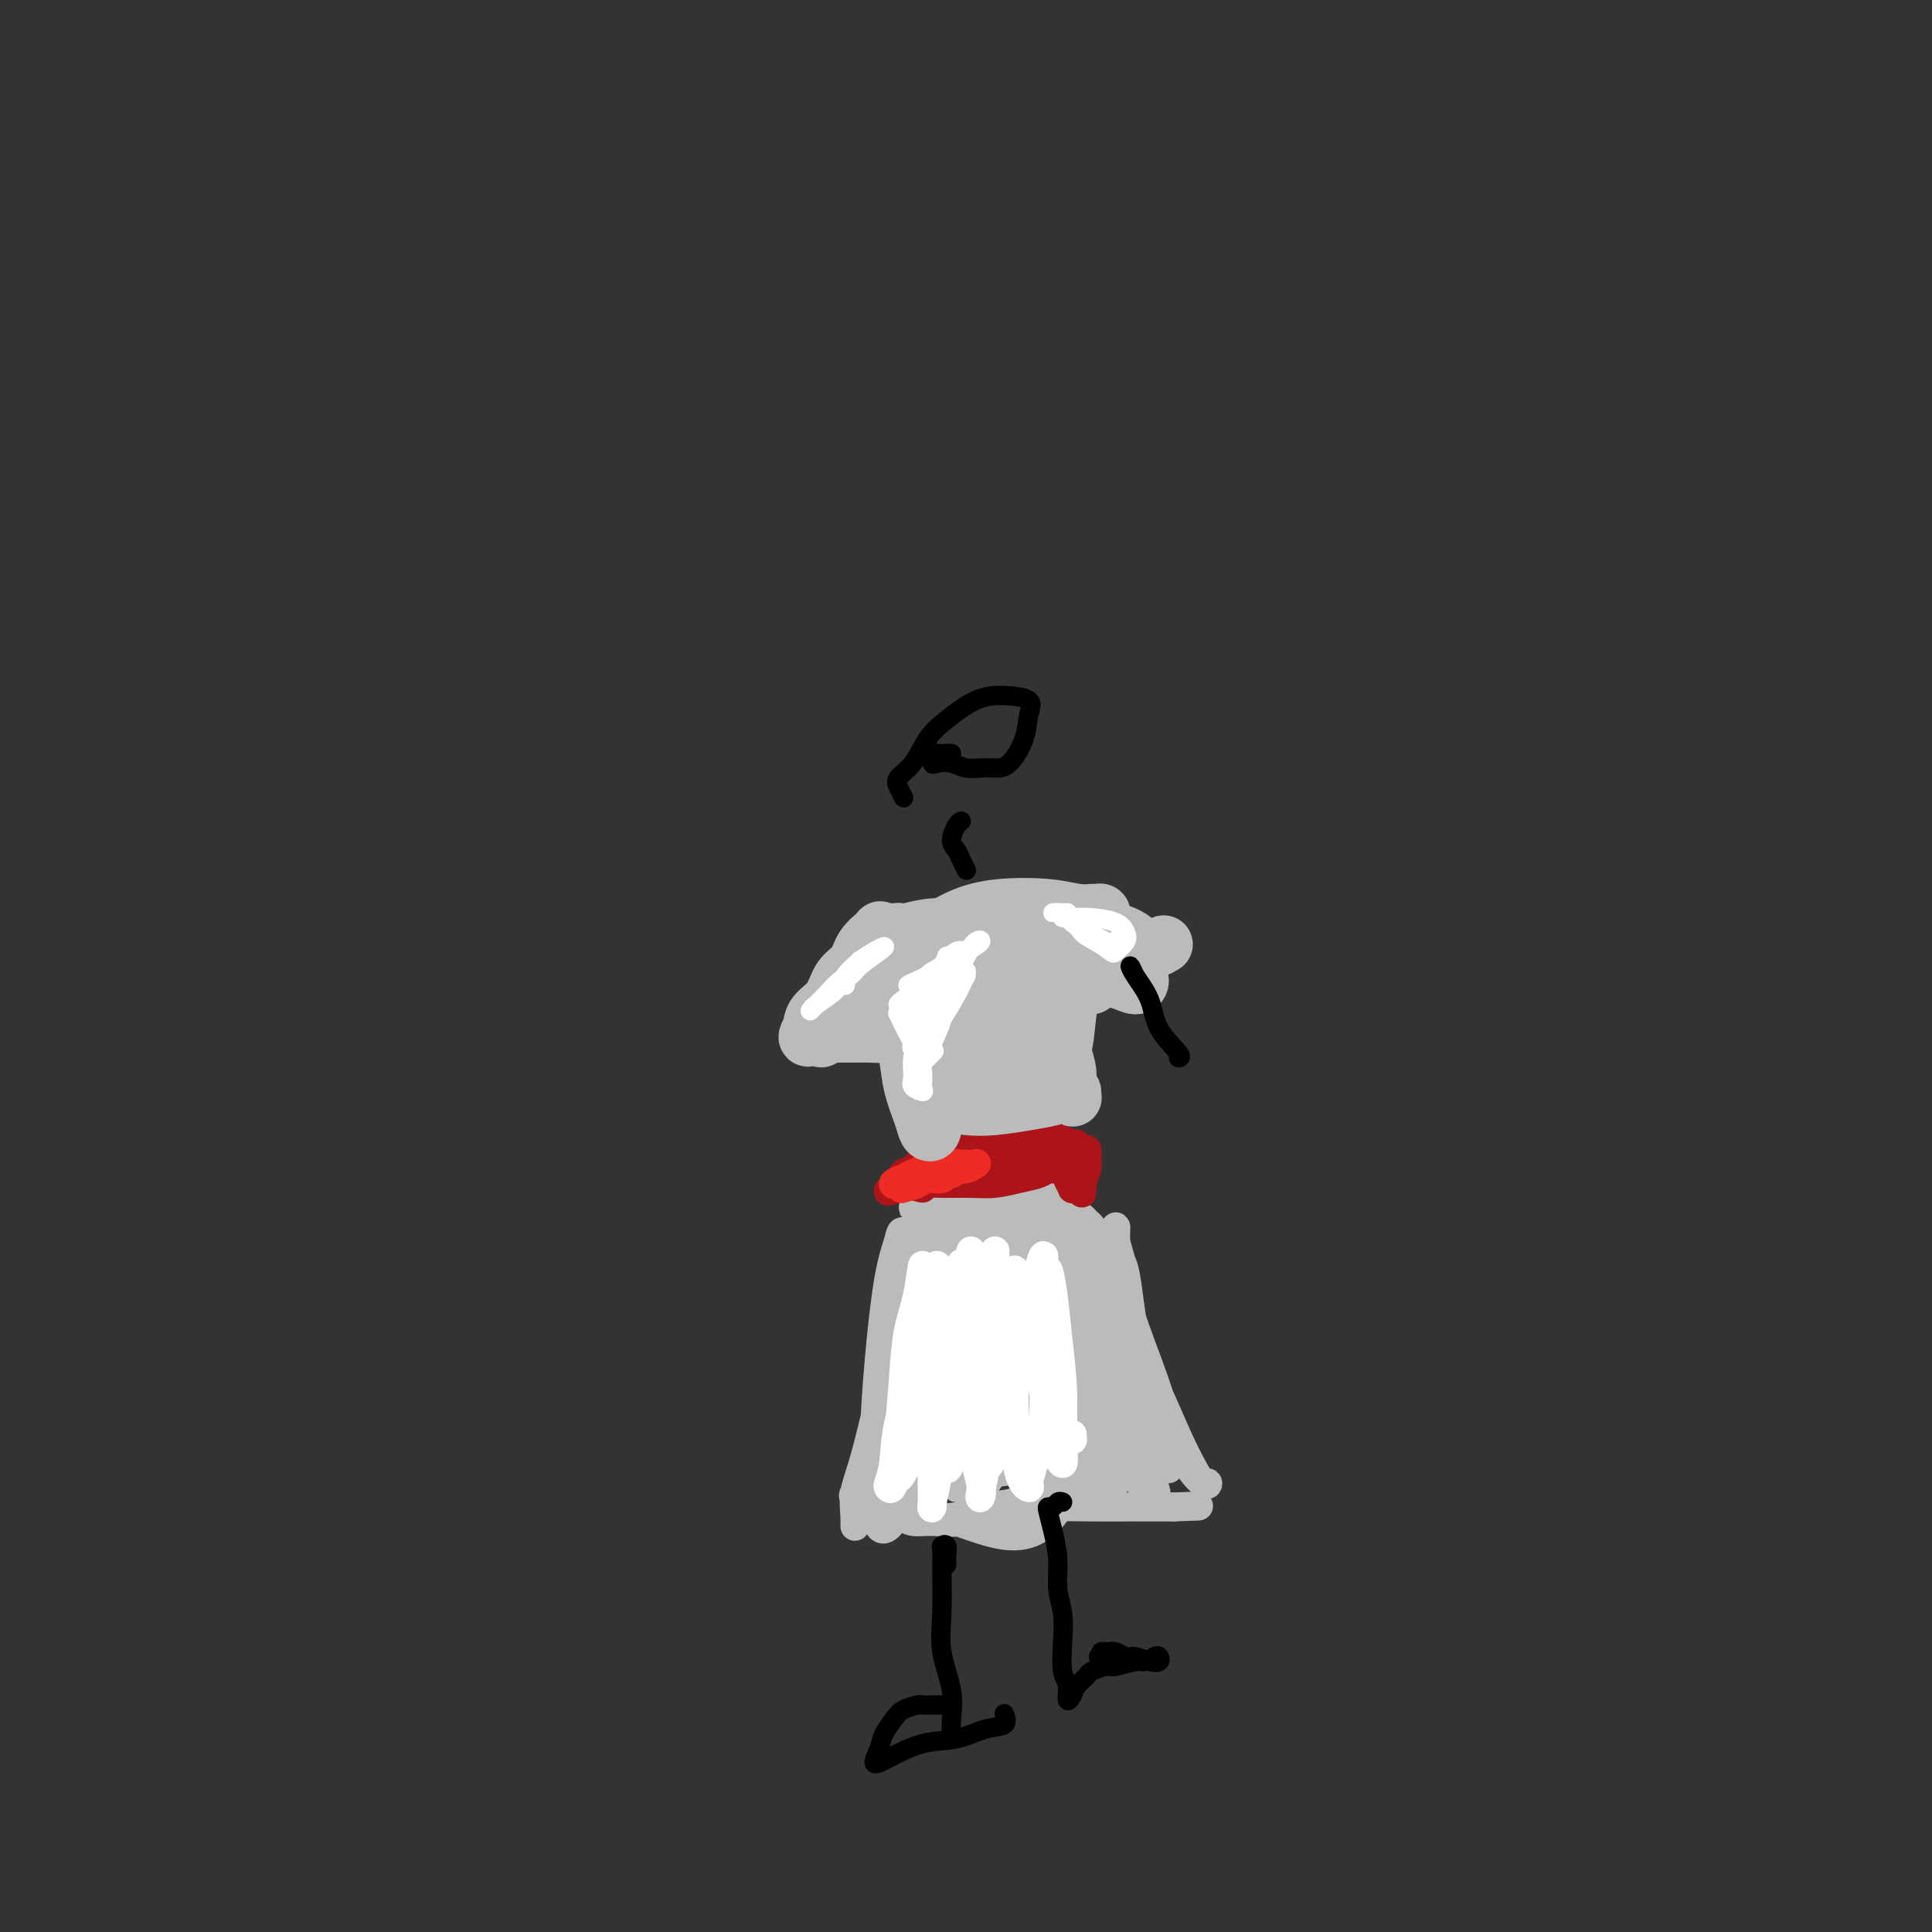 <svg viewBox='0 0 400 400' version='1.1' xmlns='http://www.w3.org/2000/svg' xmlns:xlink='http://www.w3.org/1999/xlink'><rect x="0" y="0" width="400" height="400" fill="#333333" stroke="none"/><g fill='none' stroke='#BABBBB' stroke-width='6' stroke-linecap='round' stroke-linejoin='round'><path d='M195,255c-0.342,-0.003 -0.683,-0.005 -1,0c-0.317,0.005 -0.609,0.019 -1,0c-0.391,-0.019 -0.881,-0.070 -1,0c-0.119,0.070 0.134,0.262 0,1c-0.134,0.738 -0.655,2.022 -1,5c-0.345,2.978 -0.516,7.649 -1,14c-0.484,6.351 -1.282,14.382 -2,21c-0.718,6.618 -1.356,11.825 -2,15c-0.644,3.175 -1.295,4.320 -2,5c-0.705,0.680 -1.465,0.897 -2,0c-0.535,-0.897 -0.844,-2.908 -1,-6c-0.156,-3.092 -0.159,-7.265 0,-12c0.159,-4.735 0.481,-10.034 1,-16c0.519,-5.966 1.234,-12.601 2,-17c0.766,-4.399 1.584,-6.562 2,-8c0.416,-1.438 0.432,-2.152 1,-2c0.568,0.152 1.688,1.169 2,3c0.312,1.831 -0.183,4.477 -1,8c-0.817,3.523 -1.956,7.923 -3,12c-1.044,4.077 -1.993,7.830 -3,12c-1.007,4.170 -2.074,8.758 -3,12c-0.926,3.242 -1.713,5.139 -2,7c-0.287,1.861 -0.074,3.687 0,5c0.074,1.313 0.010,2.114 0,2c-0.010,-0.114 0.036,-1.144 0,-2c-0.036,-0.856 -0.153,-1.539 0,-2c0.153,-0.461 0.577,-0.701 1,-1c0.423,-0.299 0.845,-0.657 1,-1c0.155,-0.343 0.042,-0.669 0,-1c-0.042,-0.331 -0.012,-0.666 0,-1c0.012,-0.334 0.006,-0.667 0,-1'/><path d='M179,307c0.133,-0.900 -0.534,0.350 -1,1c-0.466,0.650 -0.733,0.701 -1,1c-0.267,0.299 -0.536,0.845 0,1c0.536,0.155 1.877,-0.083 3,0c1.123,0.083 2.029,0.486 4,1c1.971,0.514 5.007,1.140 8,2c2.993,0.860 5.943,1.954 9,3c3.057,1.046 6.222,2.046 9,2c2.778,-0.046 5.167,-1.136 7,-3c1.833,-1.864 3.108,-4.503 4,-6c0.892,-1.497 1.402,-1.853 1,-2c-0.402,-0.147 -1.716,-0.084 -3,0c-1.284,0.084 -2.538,0.191 -4,1c-1.462,0.809 -3.133,2.322 -5,3c-1.867,0.678 -3.931,0.520 -6,1c-2.069,0.480 -4.143,1.597 -6,2c-1.857,0.403 -3.497,0.094 -5,0c-1.503,-0.094 -2.869,0.029 -4,0c-1.131,-0.029 -2.026,-0.211 -2,0c0.026,0.211 0.973,0.813 2,1c1.027,0.187 2.133,-0.041 4,0c1.867,0.041 4.494,0.351 7,0c2.506,-0.351 4.891,-1.362 8,-2c3.109,-0.638 6.940,-0.903 10,-1c3.060,-0.097 5.348,-0.026 8,0c2.652,0.026 5.670,0.007 8,0c2.330,-0.007 3.974,-0.002 5,0c1.026,0.002 1.436,0.001 2,0c0.564,-0.001 1.282,-0.000 2,0'/><path d='M243,312c9.000,-0.333 4.500,-0.167 0,0'/><path d='M231,263c-0.541,0.286 -1.082,0.572 -2,0c-0.918,-0.572 -2.212,-2.003 -3,-3c-0.788,-0.997 -1.069,-1.561 -1,-2c0.069,-0.439 0.489,-0.754 1,-1c0.511,-0.246 1.114,-0.424 2,0c0.886,0.424 2.055,1.449 3,4c0.945,2.551 1.665,6.627 3,11c1.335,4.373 3.283,9.044 5,14c1.717,4.956 3.201,10.196 5,14c1.799,3.804 3.913,6.170 5,7c1.087,0.830 1.146,0.124 1,0c-0.146,-0.124 -0.496,0.333 -1,0c-0.504,-0.333 -1.161,-1.455 -2,-3c-0.839,-1.545 -1.861,-3.511 -3,-6c-1.139,-2.489 -2.396,-5.499 -4,-9c-1.604,-3.501 -3.556,-7.492 -5,-12c-1.444,-4.508 -2.380,-9.531 -3,-13c-0.620,-3.469 -0.922,-5.382 -1,-7c-0.078,-1.618 0.070,-2.941 0,-3c-0.070,-0.059 -0.356,1.146 0,3c0.356,1.854 1.354,4.357 2,8c0.646,3.643 0.941,8.426 2,13c1.059,4.574 2.884,8.937 4,13c1.116,4.063 1.525,7.824 2,10c0.475,2.176 1.016,2.767 1,3c-0.016,0.233 -0.588,0.107 -1,0c-0.412,-0.107 -0.662,-0.196 -1,-1c-0.338,-0.804 -0.762,-2.323 -1,-5c-0.238,-2.677 -0.291,-6.511 -1,-10c-0.709,-3.489 -2.076,-6.632 -3,-11c-0.924,-4.368 -1.407,-9.962 -2,-13c-0.593,-3.038 -1.297,-3.519 -2,-4'/><path d='M231,260c-1.416,-6.115 -0.957,-2.402 -1,-1c-0.043,1.402 -0.589,0.492 -1,0c-0.411,-0.492 -0.687,-0.565 -1,-1c-0.313,-0.435 -0.664,-1.231 -1,-2c-0.336,-0.769 -0.658,-1.512 -1,-2c-0.342,-0.488 -0.704,-0.723 -1,-1c-0.296,-0.277 -0.525,-0.596 -1,-1c-0.475,-0.404 -1.197,-0.893 -2,-1c-0.803,-0.107 -1.686,0.170 -3,0c-1.314,-0.170 -3.060,-0.785 -5,-1c-1.940,-0.215 -4.075,-0.029 -6,0c-1.925,0.029 -3.639,-0.098 -5,0c-1.361,0.098 -2.369,0.421 -3,1c-0.631,0.579 -0.884,1.413 -1,2c-0.116,0.587 -0.093,0.926 0,1c0.093,0.074 0.257,-0.116 1,0c0.743,0.116 2.065,0.540 3,0c0.935,-0.540 1.482,-2.043 3,-3c1.518,-0.957 4.007,-1.367 6,-2c1.993,-0.633 3.489,-1.487 5,-2c1.511,-0.513 3.036,-0.684 4,-1c0.964,-0.316 1.369,-0.776 1,-1c-0.369,-0.224 -1.510,-0.210 -3,0c-1.490,0.210 -3.330,0.617 -6,1c-2.670,0.383 -6.170,0.744 -9,1c-2.830,0.256 -4.990,0.408 -7,1c-2.010,0.592 -3.870,1.623 -5,2c-1.130,0.377 -1.530,0.101 -2,0c-0.470,-0.101 -1.011,-0.027 -1,0c0.011,0.027 0.575,0.008 1,0c0.425,-0.008 0.713,-0.004 1,0'/><path d='M191,250c-4.116,0.566 0.596,-0.020 3,0c2.404,0.020 2.502,0.647 3,1c0.498,0.353 1.396,0.433 2,1c0.604,0.567 0.914,1.621 1,3c0.086,1.379 -0.050,3.084 -1,5c-0.950,1.916 -2.712,4.044 -5,8c-2.288,3.956 -5.102,9.741 -7,14c-1.898,4.259 -2.881,6.993 -3,9c-0.119,2.007 0.627,3.287 1,4c0.373,0.713 0.373,0.857 1,0c0.627,-0.857 1.880,-2.717 3,-5c1.120,-2.283 2.107,-4.989 3,-8c0.893,-3.011 1.691,-6.326 3,-10c1.309,-3.674 3.127,-7.706 4,-11c0.873,-3.294 0.801,-5.850 1,-7c0.199,-1.150 0.669,-0.895 1,0c0.331,0.895 0.524,2.430 0,4c-0.524,1.570 -1.764,3.174 -3,6c-1.236,2.826 -2.469,6.873 -4,12c-1.531,5.127 -3.359,11.334 -5,17c-1.641,5.666 -3.096,10.793 -4,13c-0.904,2.207 -1.256,1.495 -1,1c0.256,-0.495 1.122,-0.773 2,-2c0.878,-1.227 1.768,-3.404 3,-7c1.232,-3.596 2.804,-8.613 4,-13c1.196,-4.387 2.014,-8.146 3,-13c0.986,-4.854 2.140,-10.803 3,-14c0.860,-3.197 1.426,-3.640 2,-4c0.574,-0.360 1.154,-0.635 1,0c-0.154,0.635 -1.044,2.182 -2,5c-0.956,2.818 -1.978,6.909 -3,11'/><path d='M197,270c-1.160,4.676 -2.061,8.367 -3,13c-0.939,4.633 -1.918,10.208 -3,15c-1.082,4.792 -2.269,8.801 -3,11c-0.731,2.199 -1.007,2.590 -1,3c0.007,0.410 0.296,0.840 1,0c0.704,-0.840 1.821,-2.951 3,-6c1.179,-3.049 2.419,-7.038 4,-12c1.581,-4.962 3.504,-10.898 5,-18c1.496,-7.102 2.564,-15.371 4,-20c1.436,-4.629 3.241,-5.616 4,-6c0.759,-0.384 0.473,-0.163 0,1c-0.473,1.163 -1.132,3.267 -2,6c-0.868,2.733 -1.946,6.096 -3,10c-1.054,3.904 -2.083,8.351 -3,13c-0.917,4.649 -1.723,9.500 -2,14c-0.277,4.500 -0.024,8.649 0,11c0.024,2.351 -0.181,2.904 0,3c0.181,0.096 0.747,-0.266 1,-1c0.253,-0.734 0.193,-1.840 1,-4c0.807,-2.160 2.480,-5.375 4,-10c1.520,-4.625 2.885,-10.661 4,-17c1.115,-6.339 1.978,-12.980 3,-17c1.022,-4.020 2.203,-5.418 3,-6c0.797,-0.582 1.212,-0.348 1,1c-0.212,1.348 -1.049,3.811 -2,7c-0.951,3.189 -2.014,7.106 -3,12c-0.986,4.894 -1.893,10.765 -3,16c-1.107,5.235 -2.413,9.832 -3,13c-0.587,3.168 -0.453,4.905 0,5c0.453,0.095 1.227,-1.453 2,-3'/><path d='M206,304c0.792,-1.631 1.772,-4.208 3,-8c1.228,-3.792 2.705,-8.800 4,-15c1.295,-6.200 2.408,-13.591 3,-18c0.592,-4.409 0.663,-5.835 1,-6c0.337,-0.165 0.940,0.931 1,2c0.060,1.069 -0.422,2.111 -1,5c-0.578,2.889 -1.252,7.625 -2,12c-0.748,4.375 -1.570,8.390 -2,12c-0.430,3.610 -0.467,6.817 0,10c0.467,3.183 1.438,6.343 2,8c0.562,1.657 0.714,1.809 1,2c0.286,0.191 0.707,0.419 1,0c0.293,-0.419 0.457,-1.487 1,-3c0.543,-1.513 1.466,-3.472 2,-7c0.534,-3.528 0.679,-8.624 1,-14c0.321,-5.376 0.819,-11.030 1,-15c0.181,-3.970 0.044,-6.256 0,-7c-0.044,-0.744 0.003,0.054 0,1c-0.003,0.946 -0.058,2.039 0,4c0.058,1.961 0.229,4.788 1,8c0.771,3.212 2.143,6.808 3,10c0.857,3.192 1.198,5.978 2,9c0.802,3.022 2.065,6.278 3,8c0.935,1.722 1.541,1.910 2,2c0.459,0.090 0.770,0.083 1,0c0.230,-0.083 0.378,-0.242 0,-1c-0.378,-0.758 -1.281,-2.115 -2,-5c-0.719,-2.885 -1.255,-7.299 -2,-11c-0.745,-3.701 -1.701,-6.689 -3,-11c-1.299,-4.311 -2.943,-9.946 -4,-13c-1.057,-3.054 -1.529,-3.527 -2,-4'/><path d='M221,259c-2.057,-6.924 -1.201,-1.734 -1,0c0.201,1.734 -0.253,0.013 0,0c0.253,-0.013 1.213,1.681 2,4c0.787,2.319 1.402,5.264 3,9c1.598,3.736 4.180,8.265 6,13c1.820,4.735 2.878,9.676 4,13c1.122,3.324 2.309,5.030 3,6c0.691,0.970 0.887,1.202 1,1c0.113,-0.202 0.143,-0.840 0,-1c-0.143,-0.160 -0.458,0.156 -1,-1c-0.542,-1.156 -1.311,-3.786 -2,-7c-0.689,-3.214 -1.297,-7.014 -2,-11c-0.703,-3.986 -1.499,-8.158 -3,-13c-1.501,-4.842 -3.706,-10.355 -5,-13c-1.294,-2.645 -1.676,-2.424 -2,-2c-0.324,0.424 -0.590,1.050 -1,2c-0.410,0.950 -0.965,2.224 -1,4c-0.035,1.776 0.450,4.054 1,7c0.550,2.946 1.164,6.561 2,10c0.836,3.439 1.894,6.701 3,10c1.106,3.299 2.262,6.636 3,9c0.738,2.364 1.060,3.756 1,5c-0.060,1.244 -0.501,2.341 -1,3c-0.499,0.659 -1.056,0.881 -2,1c-0.944,0.119 -2.276,0.136 -4,0c-1.724,-0.136 -3.839,-0.425 -6,-1c-2.161,-0.575 -4.366,-1.436 -7,-2c-2.634,-0.564 -5.696,-0.832 -8,-1c-2.304,-0.168 -3.851,-0.238 -5,0c-1.149,0.238 -1.900,0.782 -2,1c-0.100,0.218 0.450,0.109 1,0'/><path d='M198,305c-4.853,-0.322 -0.484,-0.125 2,0c2.484,0.125 3.084,0.180 5,0c1.916,-0.180 5.147,-0.595 8,-1c2.853,-0.405 5.329,-0.802 8,-1c2.671,-0.198 5.537,-0.199 8,0c2.463,0.199 4.524,0.597 6,1c1.476,0.403 2.369,0.810 3,1c0.631,0.190 1.001,0.163 1,0c-0.001,-0.163 -0.371,-0.461 -1,-1c-0.629,-0.539 -1.516,-1.318 -3,-2c-1.484,-0.682 -3.565,-1.265 -6,-2c-2.435,-0.735 -5.224,-1.622 -8,-2c-2.776,-0.378 -5.540,-0.249 -9,0c-3.460,0.249 -7.615,0.616 -11,1c-3.385,0.384 -6.000,0.786 -8,1c-2.000,0.214 -3.385,0.241 -4,0c-0.615,-0.241 -0.459,-0.749 0,-1c0.459,-0.251 1.222,-0.245 3,0c1.778,0.245 4.573,0.727 7,1c2.427,0.273 4.487,0.335 7,0c2.513,-0.335 5.478,-1.068 8,-2c2.522,-0.932 4.601,-2.064 6,-4c1.399,-1.936 2.120,-4.676 2,-7c-0.120,-2.324 -1.080,-4.233 -2,-6c-0.920,-1.767 -1.801,-3.394 -3,-5c-1.199,-1.606 -2.716,-3.193 -4,-4c-1.284,-0.807 -2.336,-0.835 -3,-1c-0.664,-0.165 -0.941,-0.467 -2,1c-1.059,1.467 -2.901,4.703 -4,8c-1.099,3.297 -1.457,6.656 -2,10c-0.543,3.344 -1.272,6.672 -2,10'/><path d='M200,300c-0.649,4.543 -0.271,5.899 0,6c0.271,0.101 0.433,-1.054 1,-2c0.567,-0.946 1.537,-1.683 2,-4c0.463,-2.317 0.420,-6.214 1,-10c0.580,-3.786 1.784,-7.461 2,-12c0.216,-4.539 -0.557,-9.942 -1,-13c-0.443,-3.058 -0.555,-3.773 -1,-4c-0.445,-0.227 -1.222,0.033 -2,2c-0.778,1.967 -1.556,5.642 -2,9c-0.444,3.358 -0.553,6.400 -1,10c-0.447,3.600 -1.232,7.757 -2,12c-0.768,4.243 -1.518,8.573 -2,11c-0.482,2.427 -0.694,2.952 -1,3c-0.306,0.048 -0.704,-0.381 -1,-1c-0.296,-0.619 -0.488,-1.426 0,-3c0.488,-1.574 1.656,-3.913 2,-7c0.344,-3.087 -0.136,-6.920 0,-12c0.136,-5.080 0.889,-11.406 1,-17c0.111,-5.594 -0.419,-10.457 -1,-14c-0.581,-3.543 -1.213,-5.766 -2,-6c-0.787,-0.234 -1.727,1.522 -2,4c-0.273,2.478 0.123,5.679 0,9c-0.123,3.321 -0.765,6.764 -1,11c-0.235,4.236 -0.062,9.266 0,13c0.062,3.734 0.014,6.174 0,9c-0.014,2.826 0.007,6.039 0,8c-0.007,1.961 -0.043,2.670 0,3c0.043,0.330 0.165,0.281 1,0c0.835,-0.281 2.381,-0.795 4,-2c1.619,-1.205 3.309,-3.103 5,-5'/><path d='M200,298c2.253,-2.464 2.884,-5.123 5,-8c2.116,-2.877 5.717,-5.973 8,-8c2.283,-2.027 3.249,-2.986 4,-3c0.751,-0.014 1.289,0.915 2,2c0.711,1.085 1.597,2.325 2,4c0.403,1.675 0.325,3.787 1,6c0.675,2.213 2.105,4.529 3,6c0.895,1.471 1.255,2.098 1,2c-0.255,-0.098 -1.126,-0.920 -2,-2c-0.874,-1.080 -1.753,-2.416 -3,-4c-1.247,-1.584 -2.862,-3.415 -4,-5c-1.138,-1.585 -1.798,-2.925 -3,-4c-1.202,-1.075 -2.947,-1.883 -4,-2c-1.053,-0.117 -1.416,0.459 -1,2c0.416,1.541 1.611,4.046 3,6c1.389,1.954 2.973,3.355 5,5c2.027,1.645 4.497,3.533 7,5c2.503,1.467 5.038,2.515 7,3c1.962,0.485 3.352,0.409 4,1c0.648,0.591 0.554,1.850 1,3c0.446,1.150 1.433,2.192 2,3c0.567,0.808 0.715,1.383 1,1c0.285,-0.383 0.707,-1.725 0,-3c-0.707,-1.275 -2.544,-2.485 -4,-4c-1.456,-1.515 -2.530,-3.336 -4,-5c-1.470,-1.664 -3.336,-3.170 -5,-4c-1.664,-0.830 -3.126,-0.985 -4,-1c-0.874,-0.015 -1.158,0.111 -1,0c0.158,-0.111 0.760,-0.460 2,0c1.240,0.460 3.120,1.730 5,3'/><path d='M228,297c1.000,0.500 0.500,0.250 0,0'/></g>
<g fill='none' stroke='#FFFFFF' stroke-width='6' stroke-linecap='round' stroke-linejoin='round'><path d='M194,262c-0.343,0.380 -0.686,0.759 -1,1c-0.314,0.241 -0.598,0.342 -1,1c-0.402,0.658 -0.920,1.871 -1,4c-0.080,2.129 0.279,5.174 0,8c-0.279,2.826 -1.197,5.432 -2,8c-0.803,2.568 -1.492,5.098 -2,7c-0.508,1.902 -0.836,3.177 -1,4c-0.164,0.823 -0.163,1.193 0,1c0.163,-0.193 0.489,-0.951 1,-3c0.511,-2.049 1.207,-5.390 2,-8c0.793,-2.610 1.684,-4.488 2,-7c0.316,-2.512 0.057,-5.658 0,-9c-0.057,-3.342 0.087,-6.881 0,-7c-0.087,-0.119 -0.404,3.181 -1,6c-0.596,2.819 -1.470,5.158 -2,8c-0.530,2.842 -0.717,6.186 -1,10c-0.283,3.814 -0.661,8.099 -1,12c-0.339,3.901 -0.640,7.419 -1,9c-0.360,1.581 -0.781,1.225 -1,1c-0.219,-0.225 -0.237,-0.320 0,-1c0.237,-0.680 0.729,-1.945 1,-4c0.271,-2.055 0.321,-4.898 1,-8c0.679,-3.102 1.987,-6.462 3,-11c1.013,-4.538 1.732,-10.253 2,-14c0.268,-3.747 0.084,-5.524 0,-6c-0.084,-0.476 -0.067,0.350 0,1c0.067,0.650 0.183,1.123 0,3c-0.183,1.877 -0.665,5.159 -1,8c-0.335,2.841 -0.524,5.240 -1,8c-0.476,2.760 -1.238,5.880 -2,9'/><path d='M187,293c-0.824,6.249 -0.883,7.371 -1,9c-0.117,1.629 -0.290,3.767 0,4c0.290,0.233 1.045,-1.437 2,-3c0.955,-1.563 2.112,-3.018 3,-6c0.888,-2.982 1.507,-7.492 2,-12c0.493,-4.508 0.860,-9.014 1,-13c0.140,-3.986 0.051,-7.454 0,-9c-0.051,-1.546 -0.066,-1.172 0,0c0.066,1.172 0.214,3.142 0,6c-0.214,2.858 -0.789,6.606 -1,10c-0.211,3.394 -0.057,6.436 0,10c0.057,3.564 0.019,7.649 0,11c-0.019,3.351 -0.017,5.966 0,8c0.017,2.034 0.050,3.486 0,4c-0.050,0.514 -0.182,0.091 0,-1c0.182,-1.091 0.680,-2.849 1,-5c0.320,-2.151 0.464,-4.694 1,-8c0.536,-3.306 1.465,-7.373 2,-12c0.535,-4.627 0.677,-9.813 1,-14c0.323,-4.187 0.829,-7.376 1,-9c0.171,-1.624 0.008,-1.685 0,-1c-0.008,0.685 0.138,2.115 0,4c-0.138,1.885 -0.559,4.226 -1,7c-0.441,2.774 -0.900,5.982 -1,9c-0.100,3.018 0.161,5.847 0,9c-0.161,3.153 -0.744,6.629 -1,9c-0.256,2.371 -0.184,3.638 0,4c0.184,0.362 0.481,-0.182 1,-2c0.519,-1.818 1.259,-4.909 2,-8'/><path d='M199,294c0.630,-3.404 0.706,-6.914 1,-12c0.294,-5.086 0.807,-11.748 1,-16c0.193,-4.252 0.065,-6.093 0,-7c-0.065,-0.907 -0.068,-0.879 0,0c0.068,0.879 0.208,2.609 0,5c-0.208,2.391 -0.763,5.443 -1,9c-0.237,3.557 -0.155,7.618 0,12c0.155,4.382 0.384,9.083 1,13c0.616,3.917 1.618,7.049 2,9c0.382,1.951 0.145,2.722 0,3c-0.145,0.278 -0.196,0.065 0,-1c0.196,-1.065 0.641,-2.982 1,-5c0.359,-2.018 0.632,-4.137 1,-8c0.368,-3.863 0.831,-9.471 1,-15c0.169,-5.529 0.042,-10.979 0,-15c-0.042,-4.021 -0.001,-6.612 0,-7c0.001,-0.388 -0.038,1.425 0,3c0.038,1.575 0.153,2.910 0,6c-0.153,3.090 -0.574,7.936 -1,12c-0.426,4.064 -0.857,7.346 -1,11c-0.143,3.654 0.003,7.679 0,10c-0.003,2.321 -0.156,2.940 0,3c0.156,0.060 0.619,-0.437 1,-1c0.381,-0.563 0.680,-1.193 1,-3c0.320,-1.807 0.660,-4.793 1,-8c0.340,-3.207 0.680,-6.636 1,-11c0.320,-4.364 0.622,-9.664 1,-13c0.378,-3.336 0.833,-4.709 1,-5c0.167,-0.291 0.045,0.498 0,2c-0.045,1.502 -0.013,3.715 0,7c0.013,3.285 0.006,7.643 0,12'/><path d='M210,284c-0.028,5.184 -0.097,7.644 0,11c0.097,3.356 0.359,7.608 1,10c0.641,2.392 1.660,2.925 2,3c0.340,0.075 -0.000,-0.308 0,-1c0.000,-0.692 0.341,-1.694 1,-4c0.659,-2.306 1.637,-5.916 2,-10c0.363,-4.084 0.112,-8.641 0,-14c-0.112,-5.359 -0.084,-11.518 0,-15c0.084,-3.482 0.226,-4.285 0,-4c-0.226,0.285 -0.819,1.660 -1,4c-0.181,2.340 0.050,5.647 0,9c-0.050,3.353 -0.382,6.754 0,10c0.382,3.246 1.476,6.337 2,9c0.524,2.663 0.477,4.897 1,7c0.523,2.103 1.616,4.074 2,4c0.384,-0.074 0.061,-2.192 0,-5c-0.061,-2.808 0.142,-6.304 0,-10c-0.142,-3.696 -0.628,-7.592 -1,-11c-0.372,-3.408 -0.629,-6.328 -1,-9c-0.371,-2.672 -0.857,-5.095 -1,-5c-0.143,0.095 0.055,2.709 0,6c-0.055,3.291 -0.365,7.260 0,11c0.365,3.740 1.404,7.252 2,10c0.596,2.748 0.748,4.733 1,6c0.252,1.267 0.603,1.817 1,2c0.397,0.183 0.838,-0.003 1,0c0.162,0.003 0.044,0.193 0,0c-0.044,-0.193 -0.012,-0.769 0,-1c0.012,-0.231 0.006,-0.115 0,0'/></g>
<g fill='none' stroke='#AD1419' stroke-width='6' stroke-linecap='round' stroke-linejoin='round'><path d='M191,246c-1.055,-0.227 -2.110,-0.453 -3,-1c-0.890,-0.547 -1.616,-1.414 -1,-2c0.616,-0.586 2.572,-0.889 4,-1c1.428,-0.111 2.327,-0.029 3,0c0.673,0.029 1.122,0.005 2,0c0.878,-0.005 2.187,0.010 3,0c0.813,-0.010 1.131,-0.045 2,0c0.869,0.045 2.289,0.169 4,0c1.711,-0.169 3.712,-0.630 5,-1c1.288,-0.370 1.864,-0.649 3,-1c1.136,-0.351 2.833,-0.775 3,-1c0.167,-0.225 -1.197,-0.253 -2,0c-0.803,0.253 -1.046,0.786 -2,1c-0.954,0.214 -2.620,0.110 -4,0c-1.380,-0.110 -2.475,-0.226 -4,0c-1.525,0.226 -3.479,0.792 -5,1c-1.521,0.208 -2.607,0.057 -4,0c-1.393,-0.057 -3.092,-0.019 -4,0c-0.908,0.019 -1.023,0.019 -1,0c0.023,-0.019 0.185,-0.059 1,0c0.815,0.059 2.285,0.216 4,0c1.715,-0.216 3.677,-0.803 6,-1c2.323,-0.197 5.008,-0.002 7,0c1.992,0.002 3.290,-0.188 5,0c1.710,0.188 3.833,0.755 5,1c1.167,0.245 1.379,0.168 2,0c0.621,-0.168 1.651,-0.426 2,-1c0.349,-0.574 0.017,-1.462 0,-2c-0.017,-0.538 0.281,-0.725 0,-1c-0.281,-0.275 -1.140,-0.637 -2,-1'/><path d='M220,236c-0.923,-0.609 -2.232,-0.131 -4,0c-1.768,0.131 -3.995,-0.084 -6,0c-2.005,0.084 -3.789,0.467 -6,1c-2.211,0.533 -4.851,1.215 -7,2c-2.149,0.785 -3.808,1.671 -5,2c-1.192,0.329 -1.917,0.099 -2,0c-0.083,-0.099 0.476,-0.069 1,0c0.524,0.069 1.013,0.175 2,0c0.987,-0.175 2.473,-0.632 4,-1c1.527,-0.368 3.097,-0.646 5,-1c1.903,-0.354 4.141,-0.785 6,-1c1.859,-0.215 3.339,-0.215 5,0c1.661,0.215 3.503,0.643 5,1c1.497,0.357 2.650,0.643 3,1c0.350,0.357 -0.102,0.787 0,1c0.102,0.213 0.756,0.211 1,0c0.244,-0.211 0.076,-0.630 0,-1c-0.076,-0.370 -0.059,-0.692 0,-1c0.059,-0.308 0.159,-0.602 0,-1c-0.159,-0.398 -0.578,-0.899 -1,-1c-0.422,-0.101 -0.846,0.199 -1,0c-0.154,-0.199 -0.039,-0.895 0,-1c0.039,-0.105 0.000,0.382 0,1c-0.000,0.618 0.038,1.367 0,2c-0.038,0.633 -0.151,1.150 0,2c0.151,0.850 0.566,2.032 1,3c0.434,0.968 0.886,1.722 1,2c0.114,0.278 -0.110,0.079 0,0c0.110,-0.079 0.555,-0.040 1,0'/><path d='M223,246c0.537,1.108 0.880,-0.623 1,-2c0.120,-1.377 0.018,-2.401 0,-3c-0.018,-0.599 0.049,-0.772 0,-1c-0.049,-0.228 -0.213,-0.509 0,-1c0.213,-0.491 0.803,-1.190 1,-1c0.197,0.190 0.000,1.271 0,2c-0.000,0.729 0.196,1.107 0,2c-0.196,0.893 -0.785,2.301 -1,3c-0.215,0.699 -0.058,0.689 0,1c0.058,0.311 0.016,0.943 0,1c-0.016,0.057 -0.008,-0.462 0,-1c0.008,-0.538 0.015,-1.097 0,-2c-0.015,-0.903 -0.051,-2.151 0,-3c0.051,-0.849 0.191,-1.299 0,-2c-0.191,-0.701 -0.713,-1.654 -1,-2c-0.287,-0.346 -0.340,-0.086 -1,0c-0.660,0.086 -1.927,-0.002 -3,0c-1.073,0.002 -1.954,0.095 -3,0c-1.046,-0.095 -2.259,-0.379 -4,0c-1.741,0.379 -4.012,1.422 -6,2c-1.988,0.578 -3.693,0.691 -5,1c-1.307,0.309 -2.218,0.815 -3,1c-0.782,0.185 -1.437,0.050 -2,0c-0.563,-0.050 -1.035,-0.013 -1,0c0.035,0.013 0.576,0.004 1,0c0.424,-0.004 0.732,-0.001 1,0c0.268,0.001 0.495,0.000 1,0c0.505,-0.000 1.287,-0.000 2,0c0.713,0.000 1.356,0.000 2,0'/><path d='M202,241c1.907,-0.161 3.175,-0.565 5,-1c1.825,-0.435 4.208,-0.901 6,-1c1.792,-0.099 2.995,0.169 4,0c1.005,-0.169 1.813,-0.775 2,-1c0.187,-0.225 -0.248,-0.070 -1,0c-0.752,0.070 -1.822,0.056 -3,0c-1.178,-0.056 -2.465,-0.155 -4,0c-1.535,0.155 -3.319,0.564 -5,1c-1.681,0.436 -3.258,0.901 -5,1c-1.742,0.099 -3.648,-0.167 -5,0c-1.352,0.167 -2.150,0.767 -3,1c-0.850,0.233 -1.751,0.101 -2,0c-0.249,-0.101 0.155,-0.170 0,0c-0.155,0.170 -0.868,0.577 -1,1c-0.132,0.423 0.318,0.860 1,1c0.682,0.140 1.598,-0.019 3,0c1.402,0.019 3.292,0.215 5,0c1.708,-0.215 3.235,-0.841 5,-1c1.765,-0.159 3.768,0.150 6,0c2.232,-0.150 4.692,-0.757 6,-1c1.308,-0.243 1.463,-0.122 2,0c0.537,0.122 1.457,0.243 2,0c0.543,-0.243 0.709,-0.851 0,-1c-0.709,-0.149 -2.293,0.162 -3,0c-0.707,-0.162 -0.536,-0.798 -1,-1c-0.464,-0.202 -1.563,0.030 -3,0c-1.437,-0.030 -3.211,-0.320 -5,0c-1.789,0.320 -3.593,1.251 -6,2c-2.407,0.749 -5.417,1.317 -8,2c-2.583,0.683 -4.738,1.481 -6,2c-1.262,0.519 -1.631,0.760 -2,1'/><path d='M186,246c-3.663,1.144 -1.822,0.503 0,0c1.822,-0.503 3.624,-0.870 5,-1c1.376,-0.130 2.326,-0.024 4,0c1.674,0.024 4.073,-0.036 6,0c1.927,0.036 3.383,0.167 5,0c1.617,-0.167 3.396,-0.633 5,-1c1.604,-0.367 3.032,-0.634 4,-1c0.968,-0.366 1.476,-0.830 2,-1c0.524,-0.170 1.064,-0.046 1,0c-0.064,0.046 -0.733,0.013 -1,0c-0.267,-0.013 -0.134,-0.007 0,0'/></g>
<g fill='none' stroke='#EE2B24' stroke-width='6' stroke-linecap='round' stroke-linejoin='round'><path d='M187,246c-0.302,0.081 -0.604,0.161 0,0c0.604,-0.161 2.115,-0.565 3,-1c0.885,-0.435 1.143,-0.902 2,-1c0.857,-0.098 2.312,0.174 3,0c0.688,-0.174 0.609,-0.793 1,-1c0.391,-0.207 1.251,-0.003 1,0c-0.251,0.003 -1.614,-0.195 -2,0c-0.386,0.195 0.207,0.783 0,1c-0.207,0.217 -1.212,0.061 -2,0c-0.788,-0.061 -1.358,-0.029 -2,0c-0.642,0.029 -1.356,0.053 -2,0c-0.644,-0.053 -1.218,-0.185 -2,0c-0.782,0.185 -1.773,0.687 -2,1c-0.227,0.313 0.310,0.438 1,0c0.690,-0.438 1.535,-1.438 3,-2c1.465,-0.562 3.552,-0.687 5,-1c1.448,-0.313 2.257,-0.816 3,-1c0.743,-0.184 1.422,-0.049 2,0c0.578,0.049 1.057,0.013 1,0c-0.057,-0.013 -0.649,-0.005 -1,0c-0.351,0.005 -0.460,0.005 -1,0c-0.540,-0.005 -1.510,-0.015 -2,0c-0.490,0.015 -0.502,0.057 -1,0c-0.498,-0.057 -1.484,-0.211 -2,0c-0.516,0.211 -0.562,0.788 -1,1c-0.438,0.212 -1.268,0.061 -1,0c0.268,-0.061 1.634,-0.030 3,0'/><path d='M194,242c-0.399,0.139 1.604,-0.014 3,0c1.396,0.014 2.183,0.196 3,0c0.817,-0.196 1.662,-0.770 2,-1c0.338,-0.230 0.169,-0.115 0,0'/></g>
<g fill='none' stroke='#BABBBB' stroke-width='12' stroke-linecap='round' stroke-linejoin='round'><path d='M189,212c-0.686,-0.139 -1.372,-0.277 -2,0c-0.628,0.277 -1.198,0.971 -1,2c0.198,1.029 1.163,2.395 2,4c0.837,1.605 1.546,3.448 2,5c0.454,1.552 0.654,2.811 1,4c0.346,1.189 0.837,2.307 1,3c0.163,0.693 -0.001,0.960 0,1c0.001,0.040 0.168,-0.149 0,-1c-0.168,-0.851 -0.672,-2.366 -1,-4c-0.328,-1.634 -0.480,-3.387 -1,-5c-0.520,-1.613 -1.408,-3.086 -2,-5c-0.592,-1.914 -0.887,-4.268 -1,-6c-0.113,-1.732 -0.042,-2.843 0,-3c0.042,-0.157 0.057,0.639 0,2c-0.057,1.361 -0.184,3.286 0,5c0.184,1.714 0.680,3.219 1,5c0.320,1.781 0.466,3.840 1,6c0.534,2.160 1.457,4.422 2,6c0.543,1.578 0.707,2.474 1,3c0.293,0.526 0.717,0.683 1,0c0.283,-0.683 0.426,-2.206 0,-4c-0.426,-1.794 -1.421,-3.859 -2,-6c-0.579,-2.141 -0.740,-4.359 -1,-6c-0.260,-1.641 -0.617,-2.705 -1,-4c-0.383,-1.295 -0.792,-2.820 -1,-3c-0.208,-0.180 -0.213,0.983 0,2c0.213,1.017 0.646,1.886 1,3c0.354,1.114 0.631,2.474 1,4c0.369,1.526 0.830,3.219 1,4c0.170,0.781 0.049,0.652 0,1c-0.049,0.348 -0.024,1.174 0,2'/><path d='M191,227c0.858,2.717 1.502,1.510 2,1c0.498,-0.510 0.849,-0.321 2,0c1.151,0.321 3.101,0.776 5,1c1.899,0.224 3.748,0.218 6,0c2.252,-0.218 4.908,-0.647 7,-1c2.092,-0.353 3.620,-0.631 5,-1c1.380,-0.369 2.610,-0.830 3,-1c0.390,-0.170 -0.061,-0.048 -1,0c-0.939,0.048 -2.364,0.023 -3,0c-0.636,-0.023 -0.481,-0.044 -1,0c-0.519,0.044 -1.711,0.154 -3,0c-1.289,-0.154 -2.677,-0.573 -4,-1c-1.323,-0.427 -2.583,-0.861 -4,-1c-1.417,-0.139 -2.992,0.019 -4,0c-1.008,-0.019 -1.449,-0.215 -2,0c-0.551,0.215 -1.211,0.842 -1,1c0.211,0.158 1.294,-0.154 2,0c0.706,0.154 1.035,0.773 2,1c0.965,0.227 2.566,0.061 4,0c1.434,-0.061 2.700,-0.017 4,0c1.300,0.017 2.635,0.008 4,0c1.365,-0.008 2.759,-0.015 4,0c1.241,0.015 2.329,0.051 3,0c0.671,-0.051 0.927,-0.190 1,0c0.073,0.190 -0.036,0.708 0,1c0.036,0.292 0.217,0.357 0,0c-0.217,-0.357 -0.831,-1.137 -1,-2c-0.169,-0.863 0.108,-1.809 0,-3c-0.108,-1.191 -0.602,-2.626 -1,-4c-0.398,-1.374 -0.699,-2.687 -1,-4'/><path d='M219,214c-0.293,-2.893 -0.025,-4.127 0,-6c0.025,-1.873 -0.192,-4.386 0,-6c0.192,-1.614 0.795,-2.328 1,-3c0.205,-0.672 0.013,-1.303 0,-1c-0.013,0.303 0.154,1.541 0,3c-0.154,1.459 -0.630,3.138 -1,5c-0.370,1.862 -0.633,3.905 -1,6c-0.367,2.095 -0.838,4.240 -1,6c-0.162,1.760 -0.016,3.135 0,4c0.016,0.865 -0.097,1.220 0,1c0.097,-0.220 0.405,-1.014 1,-2c0.595,-0.986 1.478,-2.165 2,-4c0.522,-1.835 0.684,-4.328 1,-7c0.316,-2.672 0.787,-5.524 1,-8c0.213,-2.476 0.170,-4.576 0,-6c-0.170,-1.424 -0.465,-2.173 -1,-2c-0.535,0.173 -1.308,1.268 -2,2c-0.692,0.732 -1.301,1.101 -2,2c-0.699,0.899 -1.486,2.329 -2,3c-0.514,0.671 -0.753,0.583 -2,1c-1.247,0.417 -3.500,1.337 -5,2c-1.500,0.663 -2.245,1.067 -4,1c-1.755,-0.067 -4.520,-0.606 -7,-1c-2.480,-0.394 -4.675,-0.644 -6,-1c-1.325,-0.356 -1.781,-0.817 -2,-1c-0.219,-0.183 -0.202,-0.088 0,0c0.202,0.088 0.590,0.168 2,0c1.410,-0.168 3.841,-0.584 6,-1c2.159,-0.416 4.045,-0.833 6,-1c1.955,-0.167 3.977,-0.083 6,0'/><path d='M209,200c4.033,-0.452 5.117,-0.084 6,0c0.883,0.084 1.566,-0.118 2,0c0.434,0.118 0.617,0.554 0,1c-0.617,0.446 -2.036,0.902 -3,1c-0.964,0.098 -1.472,-0.164 -3,0c-1.528,0.164 -4.074,0.752 -6,1c-1.926,0.248 -3.231,0.154 -5,0c-1.769,-0.154 -4.001,-0.370 -6,0c-1.999,0.370 -3.765,1.327 -5,2c-1.235,0.673 -1.937,1.064 -2,2c-0.063,0.936 0.515,2.419 2,3c1.485,0.581 3.879,0.261 6,0c2.121,-0.261 3.970,-0.463 6,-1c2.030,-0.537 4.241,-1.410 7,-2c2.759,-0.590 6.067,-0.898 8,-1c1.933,-0.102 2.490,0.001 3,0c0.510,-0.001 0.973,-0.105 1,0c0.027,0.105 -0.383,0.418 -1,1c-0.617,0.582 -1.443,1.432 -3,2c-1.557,0.568 -3.846,0.855 -6,1c-2.154,0.145 -4.173,0.148 -6,0c-1.827,-0.148 -3.461,-0.448 -5,0c-1.539,0.448 -2.983,1.645 -4,3c-1.017,1.355 -1.606,2.867 -2,4c-0.394,1.133 -0.592,1.886 0,2c0.592,0.114 1.973,-0.413 4,-2c2.027,-1.587 4.700,-4.235 7,-6c2.300,-1.765 4.229,-2.647 5,-3c0.771,-0.353 0.386,-0.176 0,0'/><path d='M228,191c-0.027,-0.309 -0.053,-0.618 0,-1c0.053,-0.382 0.186,-0.838 0,-1c-0.186,-0.162 -0.690,-0.031 -1,0c-0.310,0.031 -0.426,-0.040 -1,0c-0.574,0.040 -1.605,0.189 -3,0c-1.395,-0.189 -3.154,-0.717 -6,-1c-2.846,-0.283 -6.778,-0.320 -10,0c-3.222,0.320 -5.734,0.997 -8,2c-2.266,1.003 -4.287,2.331 -6,3c-1.713,0.669 -3.117,0.678 -4,1c-0.883,0.322 -1.246,0.958 -1,1c0.246,0.042 1.099,-0.510 2,-1c0.901,-0.490 1.850,-0.919 3,-1c1.150,-0.081 2.502,0.184 4,0c1.498,-0.184 3.141,-0.819 5,-1c1.859,-0.181 3.933,0.090 6,0c2.067,-0.090 4.125,-0.543 6,-1c1.875,-0.457 3.565,-0.918 5,-1c1.435,-0.082 2.615,0.216 3,0c0.385,-0.216 -0.026,-0.948 -1,-1c-0.974,-0.052 -2.510,0.574 -4,1c-1.490,0.426 -2.934,0.653 -5,1c-2.066,0.347 -4.755,0.814 -7,1c-2.245,0.186 -4.045,0.091 -6,0c-1.955,-0.091 -4.065,-0.178 -6,0c-1.935,0.178 -3.696,0.622 -5,1c-1.304,0.378 -2.152,0.689 -3,1'/><path d='M185,194c-6.374,0.788 -3.809,0.758 -3,1c0.809,0.242 -0.137,0.755 0,1c0.137,0.245 1.358,0.223 2,0c0.642,-0.223 0.705,-0.648 1,-1c0.295,-0.352 0.824,-0.630 1,-1c0.176,-0.370 0.001,-0.832 0,-1c-0.001,-0.168 0.173,-0.044 0,0c-0.173,0.044 -0.694,0.006 -1,0c-0.306,-0.006 -0.399,0.020 -1,0c-0.601,-0.020 -1.711,-0.086 -2,0c-0.289,0.086 0.242,0.323 0,1c-0.242,0.677 -1.259,1.793 -2,3c-0.741,1.207 -1.207,2.504 -2,4c-0.793,1.496 -1.914,3.193 -3,5c-1.086,1.807 -2.136,3.726 -3,5c-0.864,1.274 -1.542,1.902 -2,2c-0.458,0.098 -0.696,-0.336 0,-1c0.696,-0.664 2.327,-1.558 3,-3c0.673,-1.442 0.387,-3.432 1,-5c0.613,-1.568 2.125,-2.714 3,-4c0.875,-1.286 1.112,-2.714 2,-4c0.888,-1.286 2.428,-2.432 3,-3c0.572,-0.568 0.177,-0.560 0,0c-0.177,0.560 -0.135,1.672 -1,3c-0.865,1.328 -2.638,2.872 -4,4c-1.362,1.128 -2.314,1.838 -3,3c-0.686,1.162 -1.108,2.774 -2,4c-0.892,1.226 -2.255,2.064 -3,3c-0.745,0.936 -0.873,1.968 -1,3'/><path d='M168,213c-1.972,3.232 0.098,1.311 1,1c0.902,-0.311 0.636,0.989 1,1c0.364,0.011 1.357,-1.265 2,-2c0.643,-0.735 0.935,-0.929 1,-1c0.065,-0.071 -0.098,-0.019 0,0c0.098,0.019 0.457,0.005 1,0c0.543,-0.005 1.271,-0.002 2,0c0.729,0.002 1.460,0.003 3,0c1.540,-0.003 3.889,-0.011 6,0c2.111,0.011 3.983,0.041 5,0c1.017,-0.041 1.178,-0.155 1,0c-0.178,0.155 -0.695,0.577 -2,1c-1.305,0.423 -3.397,0.845 -5,1c-1.603,0.155 -2.717,0.041 -4,0c-1.283,-0.041 -2.736,-0.011 -4,0c-1.264,0.011 -2.339,0.003 -2,0c0.339,-0.003 2.091,-0.001 3,0c0.909,0.001 0.974,0.000 1,0c0.026,-0.000 0.013,-0.000 0,0'/><path d='M227,198c-0.597,-0.441 -1.194,-0.882 -2,-1c-0.806,-0.118 -1.822,0.089 -2,0c-0.178,-0.089 0.483,-0.472 1,-1c0.517,-0.528 0.889,-1.200 1,-1c0.111,0.200 -0.041,1.274 0,2c0.041,0.726 0.274,1.106 1,2c0.726,0.894 1.944,2.302 3,3c1.056,0.698 1.949,0.687 3,1c1.051,0.313 2.259,0.951 3,1c0.741,0.049 1.016,-0.491 1,-1c-0.016,-0.509 -0.322,-0.988 -1,-2c-0.678,-1.012 -1.727,-2.557 -3,-4c-1.273,-1.443 -2.771,-2.783 -4,-4c-1.229,-1.217 -2.190,-2.309 -3,-3c-0.810,-0.691 -1.471,-0.979 -2,-1c-0.529,-0.021 -0.928,0.224 -1,1c-0.072,0.776 0.183,2.081 1,3c0.817,0.919 2.197,1.450 3,2c0.803,0.550 1.028,1.119 1,2c-0.028,0.881 -0.309,2.076 0,3c0.309,0.924 1.207,1.578 1,2c-0.207,0.422 -1.518,0.612 -2,1c-0.482,0.388 -0.134,0.972 0,1c0.134,0.028 0.054,-0.502 0,-1c-0.054,-0.498 -0.083,-0.963 0,-1c0.083,-0.037 0.276,0.355 1,0c0.724,-0.355 1.977,-1.456 3,-2c1.023,-0.544 1.814,-0.531 3,-1c1.186,-0.469 2.767,-1.420 4,-2c1.233,-0.580 2.116,-0.790 3,-1'/><path d='M240,196c2.127,-1.070 0.444,-0.245 0,0c-0.444,0.245 0.352,-0.092 0,0c-0.352,0.092 -1.850,0.611 -3,1c-1.150,0.389 -1.951,0.648 -3,1c-1.049,0.352 -2.344,0.795 -3,1c-0.656,0.205 -0.671,0.170 -1,0c-0.329,-0.170 -0.970,-0.476 -1,-1c-0.030,-0.524 0.551,-1.265 1,-2c0.449,-0.735 0.765,-1.464 1,-2c0.235,-0.536 0.387,-0.878 0,-1c-0.387,-0.122 -1.315,-0.022 -2,0c-0.685,0.022 -1.126,-0.032 -2,0c-0.874,0.032 -2.180,0.152 -3,0c-0.820,-0.152 -1.154,-0.574 -2,-1c-0.846,-0.426 -2.205,-0.856 -3,-1c-0.795,-0.144 -1.025,-0.002 -1,0c0.025,0.002 0.305,-0.136 1,0c0.695,0.136 1.804,0.547 3,1c1.196,0.453 2.481,0.948 4,1c1.519,0.052 3.274,-0.340 5,0c1.726,0.340 3.422,1.411 4,2c0.578,0.589 0.037,0.697 0,1c-0.037,0.303 0.429,0.800 0,1c-0.429,0.200 -1.755,0.104 -3,0c-1.245,-0.104 -2.409,-0.215 -4,0c-1.591,0.215 -3.608,0.755 -5,1c-1.392,0.245 -2.160,0.196 -3,1c-0.840,0.804 -1.751,2.463 -2,3c-0.249,0.537 0.164,-0.048 1,0c0.836,0.048 2.096,0.728 3,1c0.904,0.272 1.452,0.136 2,0'/><path d='M224,203c1.362,-0.078 1.767,-0.773 2,-1c0.233,-0.227 0.293,0.014 0,0c-0.293,-0.014 -0.939,-0.282 -2,0c-1.061,0.282 -2.539,1.113 -4,2c-1.461,0.887 -2.907,1.831 -4,3c-1.093,1.169 -1.834,2.564 -3,4c-1.166,1.436 -2.756,2.913 -4,4c-1.244,1.087 -2.143,1.785 -3,2c-0.857,0.215 -1.674,-0.051 -2,0c-0.326,0.051 -0.162,0.420 0,0c0.162,-0.420 0.321,-1.631 1,-2c0.679,-0.369 1.876,0.102 3,0c1.124,-0.102 2.174,-0.778 3,-1c0.826,-0.222 1.428,0.011 2,0c0.572,-0.011 1.113,-0.266 1,0c-0.113,0.266 -0.881,1.052 -2,2c-1.119,0.948 -2.589,2.058 -4,3c-1.411,0.942 -2.765,1.715 -3,2c-0.235,0.285 0.647,0.081 1,0c0.353,-0.081 0.176,-0.041 0,0'/></g>
<g fill='none' stroke='#FFFFFF' stroke-width='4' stroke-linecap='round' stroke-linejoin='round'><path d='M175,204c-0.618,-0.348 -1.236,-0.696 -1,-1c0.236,-0.304 1.326,-0.562 2,-1c0.674,-0.438 0.932,-1.054 2,-2c1.068,-0.946 2.945,-2.220 4,-3c1.055,-0.780 1.288,-1.066 1,-1c-0.288,0.066 -1.097,0.483 -2,1c-0.903,0.517 -1.902,1.133 -3,2c-1.098,0.867 -2.297,1.986 -3,3c-0.703,1.014 -0.911,1.923 -2,3c-1.089,1.077 -3.057,2.321 -4,3c-0.943,0.679 -0.859,0.793 -1,1c-0.141,0.207 -0.507,0.507 0,0c0.507,-0.507 1.887,-1.821 3,-3c1.113,-1.179 1.958,-2.223 3,-3c1.042,-0.777 2.281,-1.286 3,-2c0.719,-0.714 0.920,-1.633 1,-2c0.080,-0.367 0.040,-0.184 0,0'/><path d='M191,218c-0.213,-0.124 -0.425,-0.248 -1,-1c-0.575,-0.752 -1.512,-2.130 -2,-3c-0.488,-0.870 -0.527,-1.230 0,-2c0.527,-0.770 1.620,-1.948 2,-2c0.380,-0.052 0.047,1.022 0,2c-0.047,0.978 0.191,1.860 0,3c-0.191,1.140 -0.812,2.539 -1,4c-0.188,1.461 0.055,2.986 0,4c-0.055,1.014 -0.409,1.517 0,2c0.409,0.483 1.582,0.945 2,1c0.418,0.055 0.080,-0.298 0,-1c-0.080,-0.702 0.098,-1.753 0,-3c-0.098,-1.247 -0.473,-2.691 -1,-4c-0.527,-1.309 -1.207,-2.485 -2,-4c-0.793,-1.515 -1.698,-3.369 -2,-4c-0.302,-0.631 0.000,-0.038 0,0c-0.000,0.038 -0.302,-0.480 0,0c0.302,0.480 1.209,1.958 2,3c0.791,1.042 1.468,1.649 2,2c0.532,0.351 0.920,0.447 1,1c0.080,0.553 -0.149,1.562 0,2c0.149,0.438 0.674,0.304 1,0c0.326,-0.304 0.452,-0.780 1,-2c0.548,-1.220 1.517,-3.186 2,-5c0.483,-1.814 0.481,-3.476 1,-5c0.519,-1.524 1.559,-2.911 2,-4c0.441,-1.089 0.283,-1.879 0,-2c-0.283,-0.121 -0.692,0.429 -1,1c-0.308,0.571 -0.517,1.163 -1,2c-0.483,0.837 -1.242,1.918 -2,3'/><path d='M194,206c-0.965,1.309 -1.377,2.582 -2,4c-0.623,1.418 -1.457,2.982 -2,4c-0.543,1.018 -0.794,1.491 -1,2c-0.206,0.509 -0.368,1.056 0,1c0.368,-0.056 1.266,-0.715 2,-2c0.734,-1.285 1.304,-3.198 2,-5c0.696,-1.802 1.519,-3.494 2,-5c0.481,-1.506 0.621,-2.827 1,-4c0.379,-1.173 0.998,-2.200 1,-2c0.002,0.200 -0.612,1.625 -1,3c-0.388,1.375 -0.549,2.698 -1,4c-0.451,1.302 -1.193,2.582 -2,4c-0.807,1.418 -1.678,2.975 -2,4c-0.322,1.025 -0.093,1.519 0,2c0.093,0.481 0.052,0.950 0,1c-0.052,0.050 -0.115,-0.318 0,-1c0.115,-0.682 0.409,-1.677 1,-3c0.591,-1.323 1.478,-2.975 2,-5c0.522,-2.025 0.680,-4.423 1,-6c0.320,-1.577 0.801,-2.331 1,-3c0.199,-0.669 0.114,-1.252 0,-1c-0.114,0.252 -0.259,1.340 -1,2c-0.741,0.660 -2.078,0.892 -3,2c-0.922,1.108 -1.429,3.090 -2,4c-0.571,0.910 -1.205,0.747 -2,1c-0.795,0.253 -1.749,0.924 -2,1c-0.251,0.076 0.202,-0.441 1,-1c0.798,-0.559 1.942,-1.160 3,-2c1.058,-0.840 2.029,-1.920 3,-3'/><path d='M193,202c1.571,-1.517 1.999,-2.308 3,-3c1.001,-0.692 2.573,-1.283 4,-2c1.427,-0.717 2.707,-1.559 3,-2c0.293,-0.441 -0.401,-0.479 -1,0c-0.599,0.479 -1.104,1.476 -2,2c-0.896,0.524 -2.183,0.576 -3,1c-0.817,0.424 -1.163,1.222 -2,2c-0.837,0.778 -2.166,1.537 -3,2c-0.834,0.463 -1.174,0.630 -2,1c-0.826,0.370 -2.139,0.943 -2,1c0.139,0.057 1.729,-0.402 3,-1c1.271,-0.598 2.224,-1.337 3,-2c0.776,-0.663 1.377,-1.252 2,-2c0.623,-0.748 1.268,-1.657 2,-2c0.732,-0.343 1.549,-0.121 2,0c0.451,0.121 0.534,0.140 0,1c-0.534,0.860 -1.687,2.561 -3,4c-1.313,1.439 -2.787,2.618 -4,4c-1.213,1.382 -2.166,2.969 -3,4c-0.834,1.031 -1.550,1.508 -2,2c-0.450,0.492 -0.636,1.001 0,1c0.636,-0.001 2.093,-0.510 3,-1c0.907,-0.490 1.262,-0.960 2,-2c0.738,-1.040 1.857,-2.651 3,-4c1.143,-1.349 2.309,-2.436 3,-3c0.691,-0.564 0.907,-0.605 1,-1c0.093,-0.395 0.064,-1.145 0,-1c-0.064,0.145 -0.161,1.184 -1,3c-0.839,1.816 -2.419,4.408 -4,7'/><path d='M195,211c-1.416,2.880 -2.957,6.081 -4,8c-1.043,1.919 -1.589,2.555 -1,2c0.589,-0.555 2.311,-2.301 3,-3c0.689,-0.699 0.344,-0.349 0,0'/><path d='M221,189c-0.149,-0.002 -0.297,-0.005 -1,0c-0.703,0.005 -1.959,0.017 -2,0c-0.041,-0.017 1.135,-0.064 2,0c0.865,0.064 1.421,0.239 2,1c0.579,0.761 1.182,2.107 2,3c0.818,0.893 1.852,1.334 3,2c1.148,0.666 2.409,1.559 3,2c0.591,0.441 0.511,0.430 1,0c0.489,-0.430 1.548,-1.278 2,-2c0.452,-0.722 0.299,-1.318 0,-2c-0.299,-0.682 -0.742,-1.451 -2,-2c-1.258,-0.549 -3.331,-0.877 -5,-1c-1.669,-0.123 -2.935,-0.040 -4,0c-1.065,0.040 -1.929,0.038 -2,0c-0.071,-0.038 0.652,-0.113 1,0c0.348,0.113 0.322,0.413 1,1c0.678,0.587 2.062,1.461 3,2c0.938,0.539 1.432,0.743 2,1c0.568,0.257 1.210,0.566 2,1c0.790,0.434 1.727,0.993 2,1c0.273,0.007 -0.119,-0.536 0,-1c0.119,-0.464 0.748,-0.847 1,-1c0.252,-0.153 0.126,-0.077 0,0'/></g>
<g fill='none' stroke='#000000' stroke-width='4' stroke-linecap='round' stroke-linejoin='round'><path d='M196,324c-0.030,-0.622 -0.061,-1.245 0,-2c0.061,-0.755 0.213,-1.643 0,-2c-0.213,-0.357 -0.791,-0.185 -1,0c-0.209,0.185 -0.048,0.382 0,1c0.048,0.618 -0.015,1.656 0,4c0.015,2.344 0.109,5.995 0,9c-0.109,3.005 -0.422,5.366 0,8c0.422,2.634 1.577,5.541 2,8c0.423,2.459 0.114,4.470 0,6c-0.114,1.530 -0.033,2.580 0,3c0.033,0.420 0.016,0.210 0,0'/><path d='M196,353c-0.254,0.001 -0.509,0.003 -1,0c-0.491,-0.003 -1.219,-0.010 -2,0c-0.781,0.010 -1.614,0.036 -2,0c-0.386,-0.036 -0.326,-0.135 -1,0c-0.674,0.135 -2.081,0.503 -3,1c-0.919,0.497 -1.351,1.123 -2,2c-0.649,0.877 -1.516,2.004 -2,3c-0.484,0.996 -0.585,1.863 -1,3c-0.415,1.137 -1.144,2.546 -1,3c0.144,0.454 1.160,-0.048 3,-1c1.840,-0.952 4.503,-2.353 7,-3c2.497,-0.647 4.826,-0.538 7,-1c2.174,-0.462 4.191,-1.495 6,-2c1.809,-0.505 3.410,-0.482 4,-1c0.590,-0.518 0.169,-1.577 0,-2c-0.169,-0.423 -0.084,-0.212 0,0'/><path d='M220,311c-0.338,-0.115 -0.676,-0.231 -1,0c-0.324,0.231 -0.633,0.808 -1,1c-0.367,0.192 -0.793,-0.000 -1,0c-0.207,0.000 -0.195,0.193 0,1c0.195,0.807 0.574,2.230 1,4c0.426,1.770 0.898,3.888 1,6c0.102,2.112 -0.165,4.216 0,6c0.165,1.784 0.761,3.246 1,5c0.239,1.754 0.120,3.798 0,6c-0.120,2.202 -0.241,4.560 0,6c0.241,1.440 0.842,1.962 1,3c0.158,1.038 -0.128,2.591 0,3c0.128,0.409 0.672,-0.325 1,-1c0.328,-0.675 0.442,-1.290 1,-2c0.558,-0.710 1.561,-1.515 2,-2c0.439,-0.485 0.316,-0.651 1,-1c0.684,-0.349 2.176,-0.882 3,-1c0.824,-0.118 0.981,0.178 2,0c1.019,-0.178 2.901,-0.829 4,-1c1.099,-0.171 1.414,0.137 2,0c0.586,-0.137 1.443,-0.720 2,-1c0.557,-0.280 0.812,-0.256 1,0c0.188,0.256 0.307,0.744 0,1c-0.307,0.256 -1.041,0.279 -2,0c-0.959,-0.279 -2.141,-0.860 -3,-1c-0.859,-0.140 -1.393,0.161 -2,0c-0.607,-0.161 -1.286,-0.786 -2,-1c-0.714,-0.214 -1.461,-0.019 -2,0c-0.539,0.019 -0.868,-0.137 -1,0c-0.132,0.137 -0.066,0.569 0,1'/><path d='M228,343c-1.489,0.000 0.289,0.000 1,0c0.711,0.000 0.356,0.000 0,0'/><path d='M199,170c-0.285,0.132 -0.570,0.263 -1,1c-0.430,0.737 -1.005,2.079 -1,3c0.005,0.921 0.589,1.422 1,2c0.411,0.578 0.649,1.232 1,2c0.351,0.768 0.815,1.648 1,2c0.185,0.352 0.093,0.176 0,0'/><path d='M197,156c-0.226,-0.016 -0.451,-0.032 -1,0c-0.549,0.032 -1.420,0.113 -2,0c-0.580,-0.113 -0.868,-0.419 -1,0c-0.132,0.419 -0.107,1.562 0,2c0.107,0.438 0.297,0.170 1,0c0.703,-0.170 1.920,-0.242 3,0c1.080,0.242 2.023,0.796 3,1c0.977,0.204 1.988,0.056 3,0c1.012,-0.056 2.026,-0.022 3,0c0.974,0.022 1.907,0.030 3,-1c1.093,-1.030 2.346,-3.099 3,-5c0.654,-1.901 0.710,-3.636 1,-5c0.290,-1.364 0.815,-2.359 0,-3c-0.815,-0.641 -2.969,-0.930 -5,-1c-2.031,-0.070 -3.939,0.078 -6,1c-2.061,0.922 -4.276,2.617 -6,4c-1.724,1.383 -2.956,2.455 -4,4c-1.044,1.545 -1.901,3.563 -3,5c-1.099,1.437 -2.439,2.292 -3,3c-0.561,0.708 -0.343,1.267 0,2c0.343,0.733 0.812,1.638 1,2c0.188,0.362 0.094,0.181 0,0'/><path d='M235,202c-0.452,-0.959 -0.905,-1.917 -1,-2c-0.095,-0.083 0.167,0.710 1,2c0.833,1.290 2.237,3.078 3,5c0.763,1.922 0.885,3.979 2,6c1.115,2.021 3.223,4.006 4,5c0.777,0.994 0.222,0.998 0,1c-0.222,0.002 -0.111,0.001 0,0'/></g>
</svg>